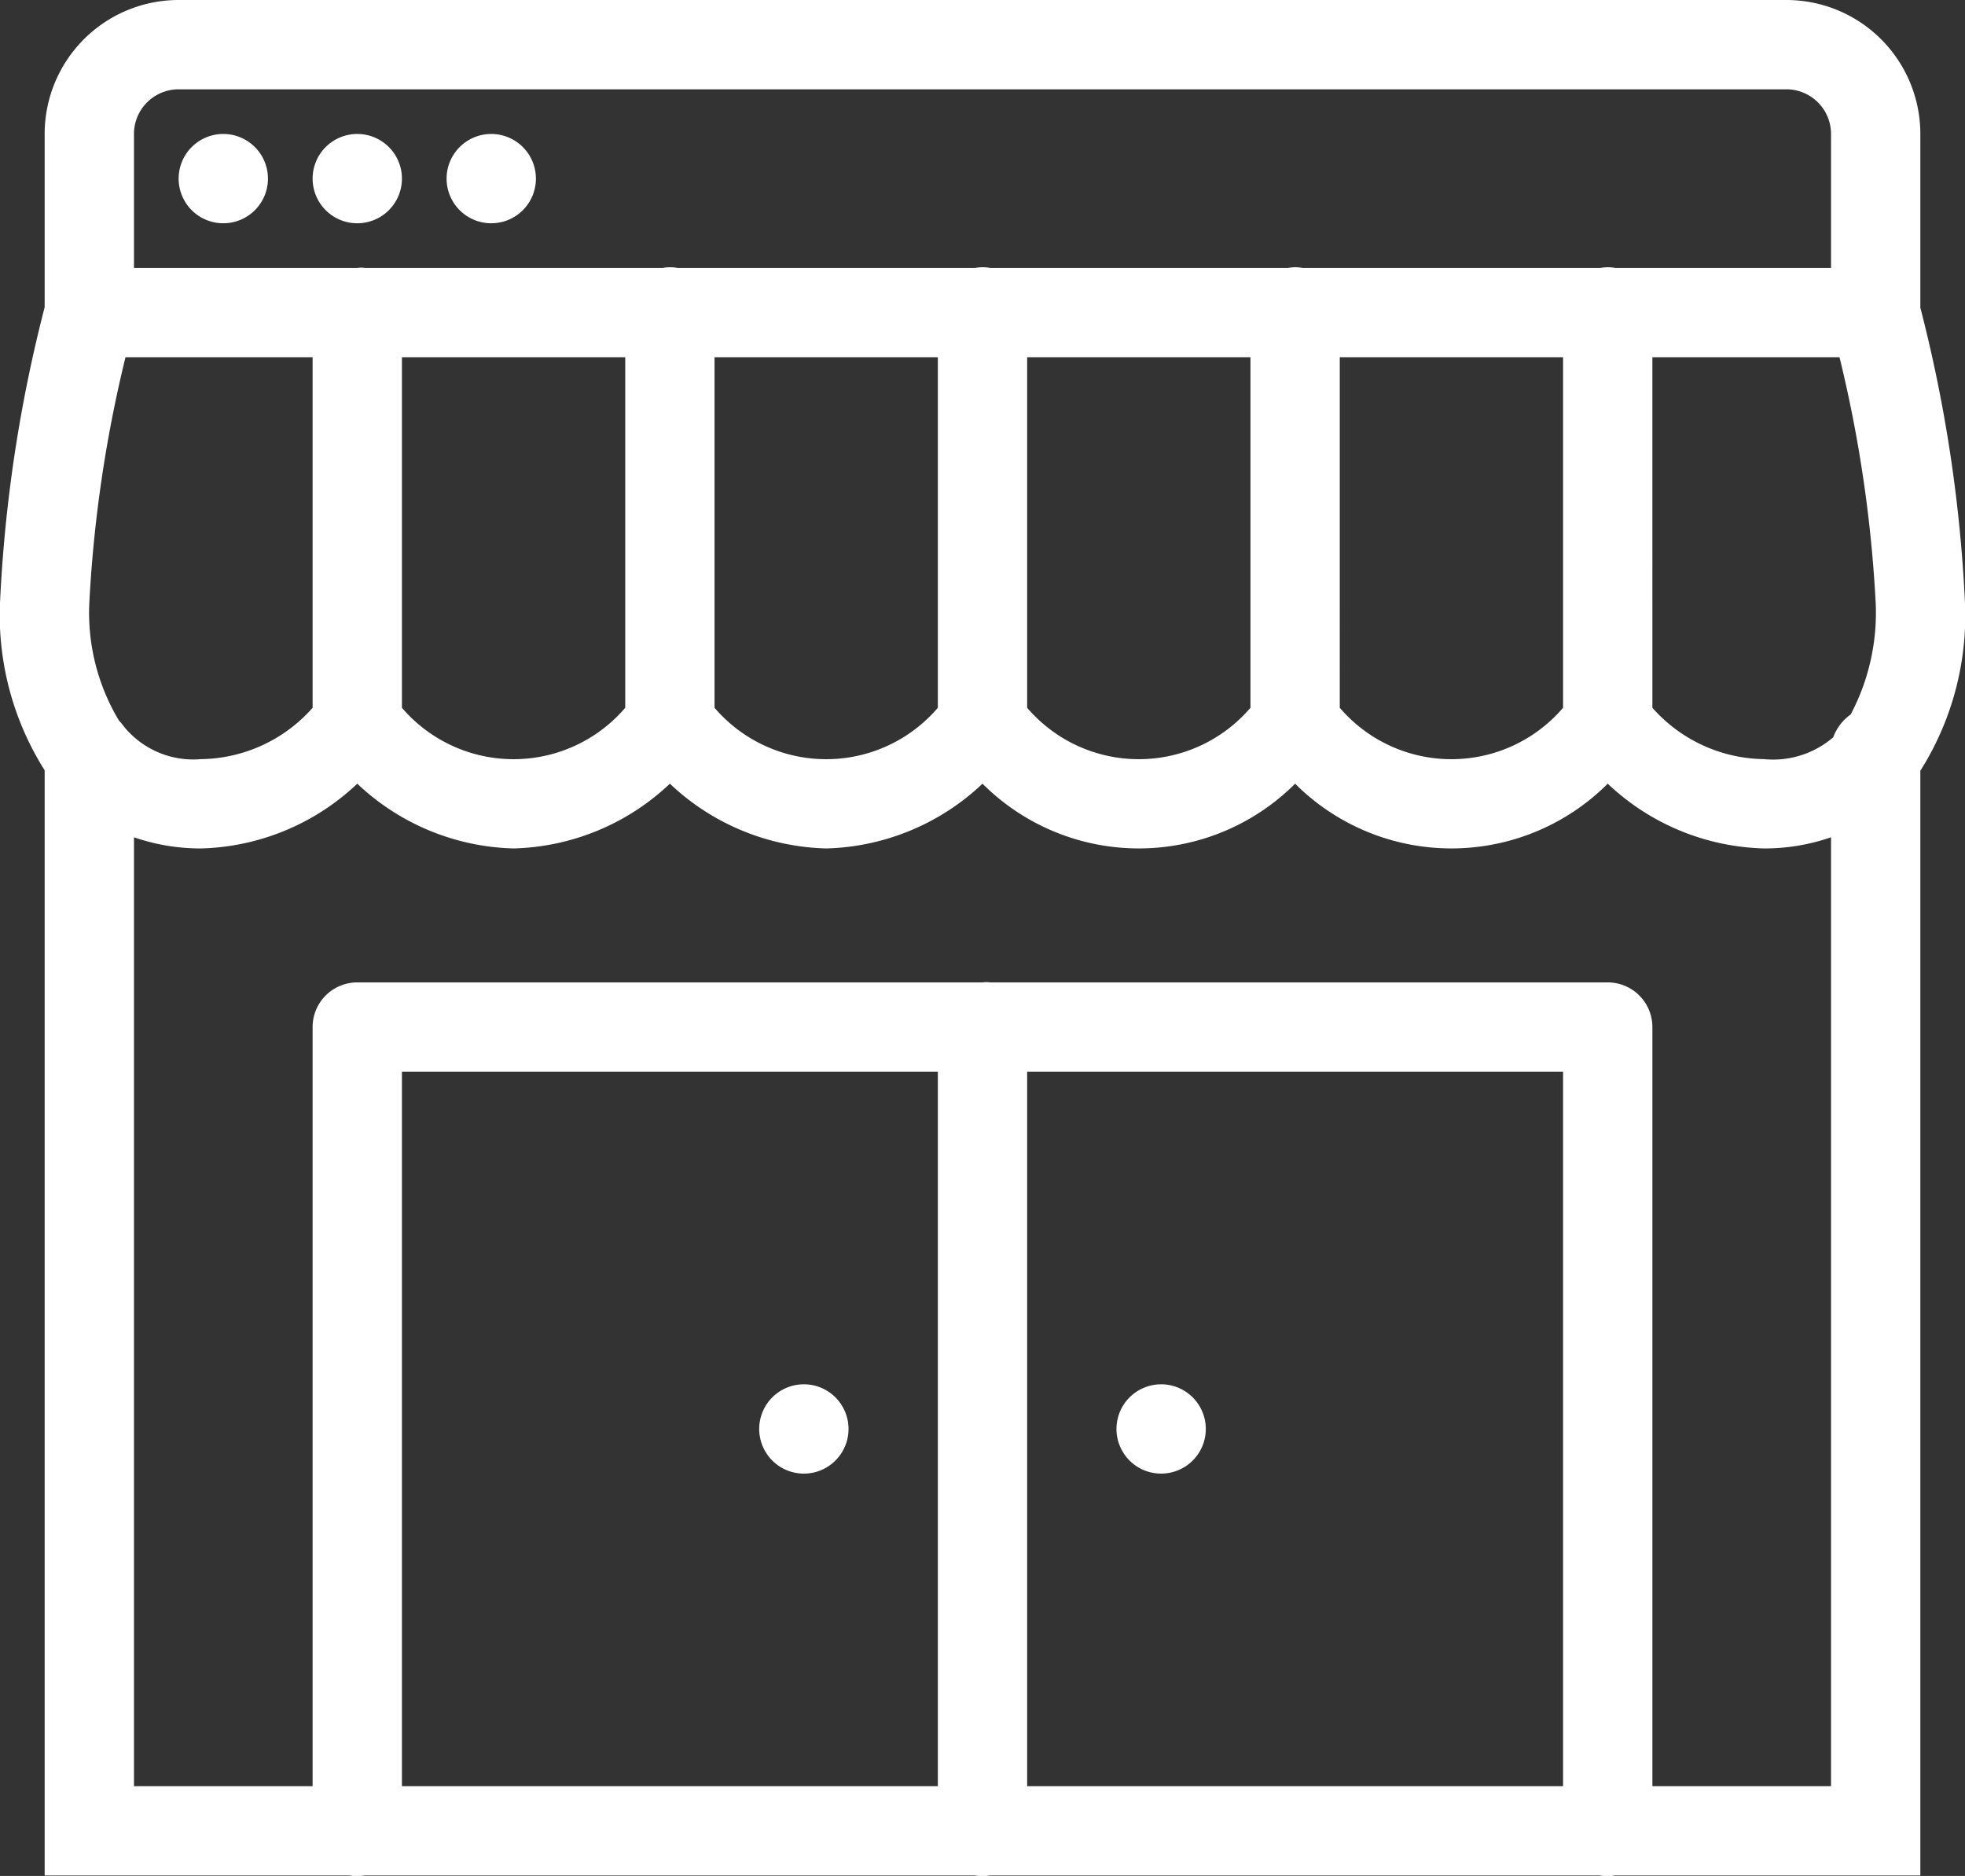 <svg xmlns="http://www.w3.org/2000/svg" width="44" height="42.01" viewBox="0 0 44 42.01"><rect x="0" y="0" width="44" height="42.01" fill="#333333" stroke="none"/><path d="M7,4A3,3,0,0,0,4,7v3.88A32.42,32.42,0,0,0,3,17.5a6.5,6.5,0,0,0,1,3.75H4V46h6.83a.91.91,0,0,0,.33,0H24.83a.92.92,0,0,0,.33,0H38.83a.91.91,0,0,0,.33,0H46V21.26h0a6.5,6.5,0,0,0,1-3.75,32.42,32.42,0,0,0-1-6.62V7a3,3,0,0,0-3-3ZM7,6H43a1,1,0,0,1,1,1v3H39.17a.92.92,0,0,0-.33,0H32.17a.91.91,0,0,0-.33,0H25.17a.91.91,0,0,0-.33,0H18.17a.91.91,0,0,0-.33,0H11.17A.59.59,0,0,0,11,10H6V7A1,1,0,0,1,7,6ZM8,7A1,1,0,1,0,9,8,1,1,0,0,0,8,7Zm3,0a1,1,0,1,0,1,1A1,1,0,0,0,11,7Zm3,0a1,1,0,1,0,1,1A1,1,0,0,0,14,7ZM5.81,12H10v7.85A3.39,3.39,0,0,1,7.5,21a2,2,0,0,1-1.7-.7l-.07-.09,0,0-.07-.08A4.69,4.69,0,0,1,5,17.5,29.6,29.6,0,0,1,5.81,12ZM12,12h5v7.85a3.29,3.29,0,0,1-5,0Zm7,0h5v7.85a3.29,3.29,0,0,1-5,0Zm7,0h5v7.85a3.29,3.29,0,0,1-5,0Zm7,0h5v7.85a3.29,3.29,0,0,1-5,0Zm7,0h4.19A29.6,29.6,0,0,1,45,17.5,4.87,4.87,0,0,1,44.44,20a1.08,1.08,0,0,0-.39.51A2.06,2.06,0,0,1,42.5,21,3.39,3.39,0,0,1,40,19.85ZM11,21.55A5.28,5.28,0,0,0,14.5,23,5.28,5.28,0,0,0,18,21.55,5.28,5.28,0,0,0,21.5,23,5.28,5.28,0,0,0,25,21.55a4.95,4.95,0,0,0,7,0,4.95,4.95,0,0,0,7,0A5.28,5.28,0,0,0,42.5,23a4.54,4.54,0,0,0,1.5-.25V44H40V27a1,1,0,0,0-1-1H25.17A.59.59,0,0,0,25,26H11a1,1,0,0,0-1,1V44H6V22.75A4.54,4.54,0,0,0,7.5,23,5.28,5.28,0,0,0,11,21.55ZM12,28H24V44H12Zm14,0H38V44H26Zm-5,7a1,1,0,1,0,1,1A1,1,0,0,0,21,35Zm8,0a1,1,0,1,0,1,1A1,1,0,0,0,29,35Z" transform="translate(-3 -4)" fill="#fff"/></svg>
